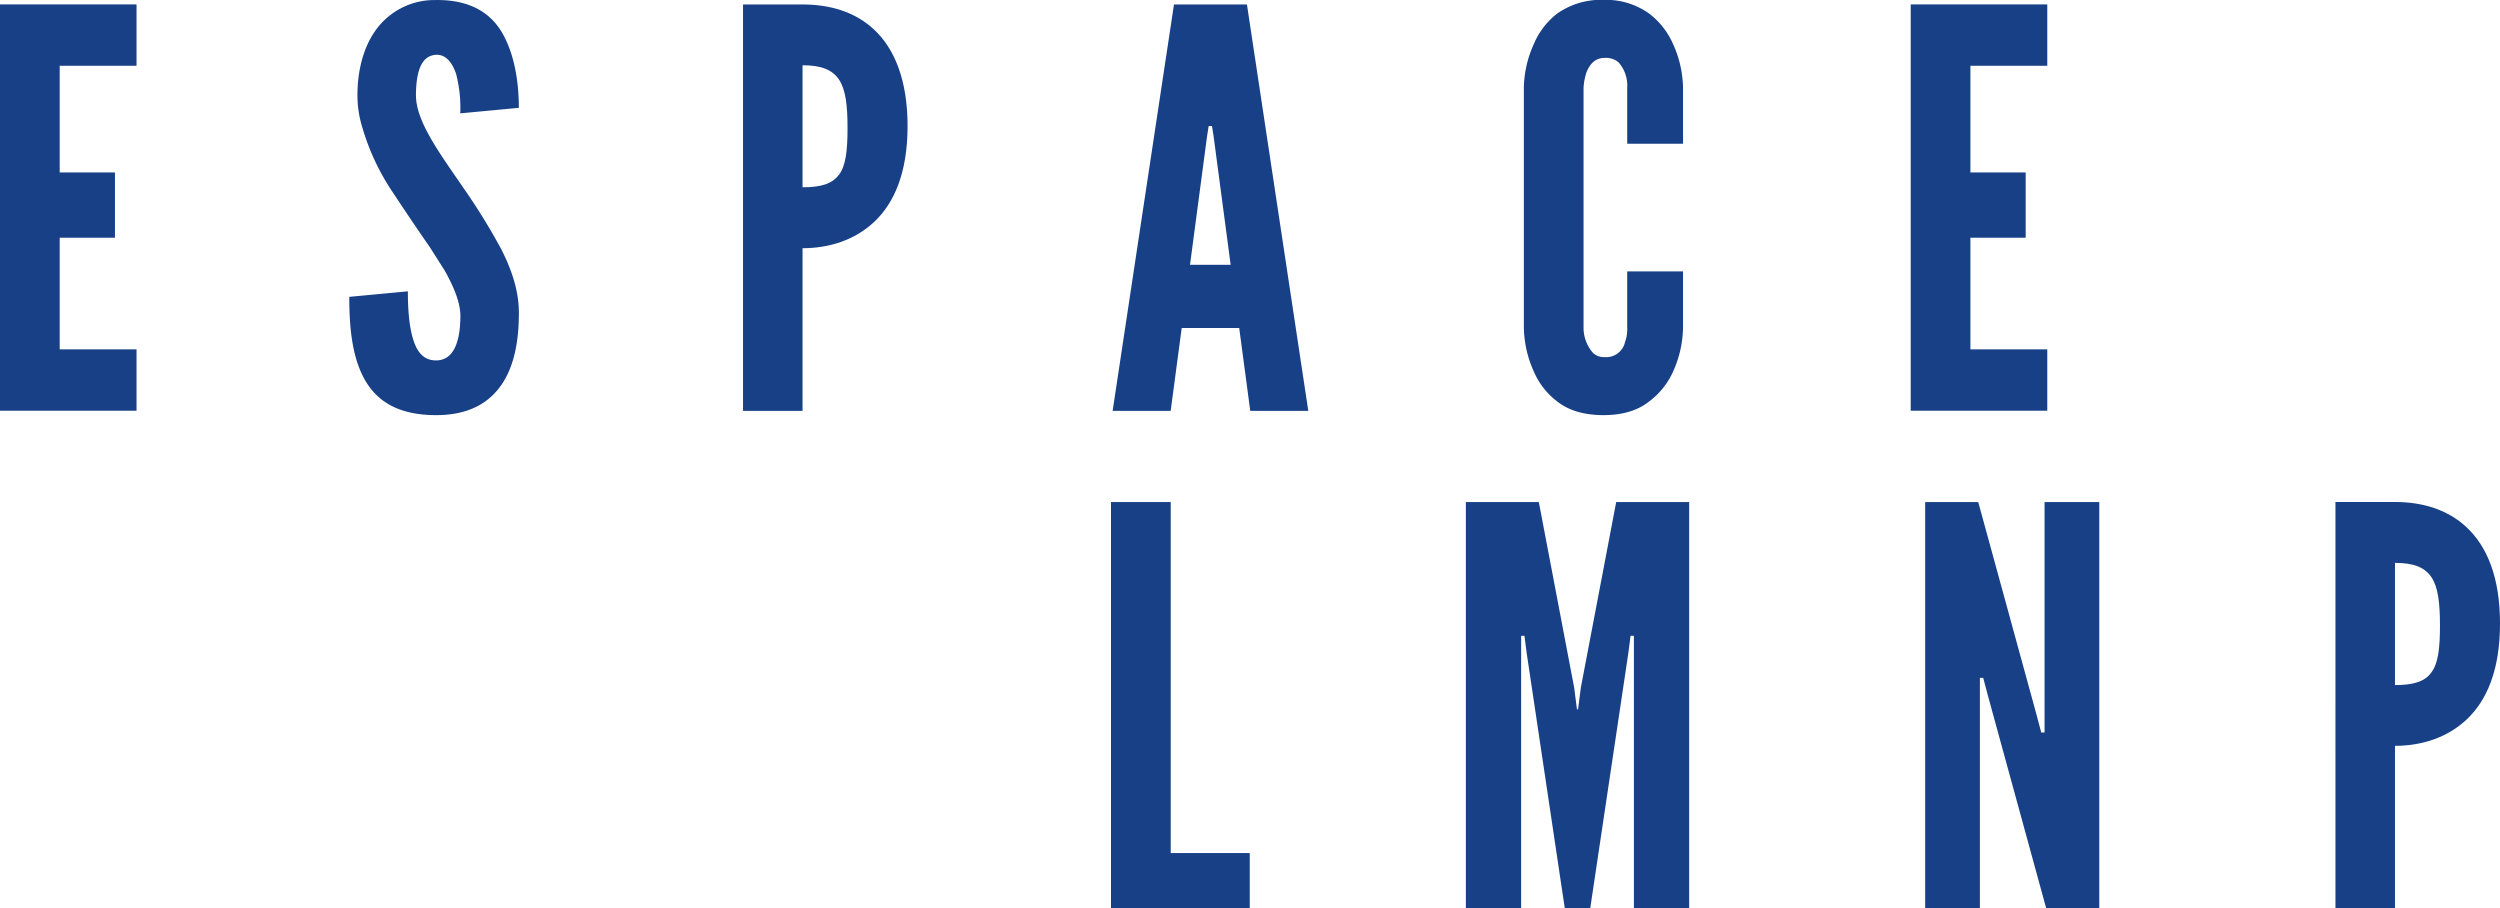 <svg id="Calque_1" data-name="Calque 1" xmlns="http://www.w3.org/2000/svg" viewBox="0 0 588 213.64"><defs><style>.cls-1{fill:none;}.cls-2{fill:#174087;}</style></defs><title>Titre_LMNP</title><path class="cls-1" d="M188.76,35.71V64.44c4.29,0,7-.78,8.58-3s2-5.59,2-10.92-.39-9.1-2-11.44S193,35.71,188.76,35.71Z" transform="translate(0 -20.36)"/><polygon class="cls-1" points="285.09 29.64 284.31 29.64 283.92 32.12 279.89 62.28 289.51 62.28 285.48 32.12 285.09 29.64"/><path class="cls-1" d="M563.3,152.75v28.73c4.29,0,7-.78,8.58-3s2-5.59,2-10.92-.39-9.1-2-11.44S567.59,152.75,563.3,152.75Z" transform="translate(0 -20.36)"/><polygon class="cls-2" points="0 96.6 32.11 96.6 32.11 82.17 14.04 82.17 14.04 55.91 27.04 55.91 27.04 40.56 14.04 40.56 14.04 15.47 32.11 15.47 32.11 1.04 0 1.04 0 96.6"/><path class="cls-2" d="M102.7,33.24c2.21,0,3.64,1.82,4.55,4.42a31.36,31.36,0,0,1,1,9.36l13.78-1.3c0-5.33-.78-11.7-3.51-16.9s-7.67-8.58-16.12-8.45a17,17,0,0,0-14.17,7.28c-3,4.29-4.16,9.88-4.16,15.08a25.52,25.52,0,0,0,1.17,7.67,54.49,54.49,0,0,0,6.89,14.82C95.29,70,98.28,74.45,101,78.35c1.3,2,2.47,3.9,3.64,5.72,2.08,3.77,3.64,7.41,3.64,10.53,0,6.11-1.56,10.53-5.72,10.53-3,0-4.55-2.08-5.46-5.2s-1.17-7-1.17-11.05l-13.78,1.3c0,7.15.65,14,3.51,19.24S93.6,118,102.57,118c7.67,0,12.48-2.86,15.47-7.28s4-10.4,4-16.77c0-5.2-1.69-10.14-4.16-15a146.83,146.83,0,0,0-9-14.56c-2.73-4-5.46-7.8-7.54-11.44s-3.51-7-3.51-10.27C97.89,37.14,99.06,33.37,102.7,33.24Z" transform="translate(0 -20.36)"/><path class="cls-2" d="M188.76,21.41h-14V117h14V78.74c6.11,0,12.22-1.82,16.9-6.24s7.8-11.57,7.8-22.49-3.12-18.2-7.8-22.62S194.87,21.41,188.76,21.41Zm8.58,40c-1.56,2.21-4.29,3-8.58,3V35.71c4.29,0,7,1,8.58,3.38s2,6.11,2,11.44S198.9,59.37,197.34,61.45Z" transform="translate(0 -20.36)"/><path class="cls-2" d="M276.12,21.41,261.69,117h13.65l2.6-19.5h13.52l2.6,19.5h13.65L293.28,21.41Zm3.77,61.23,4-30.16.39-2.47h.78l.39,2.47,4,30.16Z" transform="translate(0 -20.36)"/><path class="cls-2" d="M366.21,114.75c2.6,2.08,6.24,3.25,10.92,3.25s8.19-1.17,10.79-3.25a17.89,17.89,0,0,0,5.59-7,26,26,0,0,0,2.34-10.4V84.2H382.72V97.33a9.1,9.1,0,0,1-.52,3.51,4.53,4.53,0,0,1-4.81,3.51,3.72,3.72,0,0,1-2.73-1,9,9,0,0,1-2.21-6V41a14.06,14.06,0,0,1,.65-3.51c.65-1.69,1.82-3.51,4.29-3.51a4.63,4.63,0,0,1,3.25,1,8.19,8.19,0,0,1,2.08,6V54.17h13.13V41a25.92,25.92,0,0,0-2.34-10.27,18.26,18.26,0,0,0-5.59-7.15,17.48,17.48,0,0,0-10.79-3.25,17.89,17.89,0,0,0-10.92,3.25,17.89,17.89,0,0,0-5.46,7.15A25.92,25.92,0,0,0,358.41,41V97.33a26,26,0,0,0,2.34,10.4A17.53,17.53,0,0,0,366.21,114.75Z" transform="translate(0 -20.36)"/><polygon class="cls-2" points="481.52 82.17 463.44 82.17 463.44 55.91 476.44 55.91 476.44 40.56 463.44 40.56 463.44 15.47 481.52 15.47 481.52 1.04 449.4 1.04 449.4 96.6 481.52 96.6 481.52 82.17"/><polygon class="cls-2" points="275.35 118.08 261.31 118.08 261.31 213.64 293.94 213.64 293.94 200.64 275.35 200.64 275.35 118.08"/><polygon class="cls-2" points="371.81 161.76 371.16 166.84 370.9 166.84 370.25 161.76 361.93 118.08 344.77 118.08 344.77 213.64 357.77 213.64 357.77 149.54 358.55 149.54 359.07 153.57 368.04 213.64 374.02 213.64 382.99 153.57 383.51 149.54 384.29 149.54 384.29 213.64 397.29 213.64 397.29 118.08 380.13 118.08 371.81 161.76"/><polygon class="cls-2" points="480.88 172.29 480.1 172.29 478.93 167.88 465.28 118.08 452.8 118.08 452.8 213.64 465.67 213.64 465.67 159.43 466.45 159.43 467.62 163.84 481.27 213.64 493.75 213.64 493.75 118.08 480.88 118.08 480.88 172.29"/><path class="cls-2" d="M580.2,144.43c-4.68-4.42-10.79-6-16.9-6h-14V234h14V195.78c6.11,0,12.22-1.82,16.9-6.24S588,178,588,167,584.88,148.85,580.2,144.43Zm-8.32,34.06c-1.56,2.21-4.29,3-8.58,3V152.75c4.29,0,7,1,8.58,3.38s2,6.11,2,11.44S573.44,176.41,571.88,178.49Z" transform="translate(0 -20.36)"/></svg>